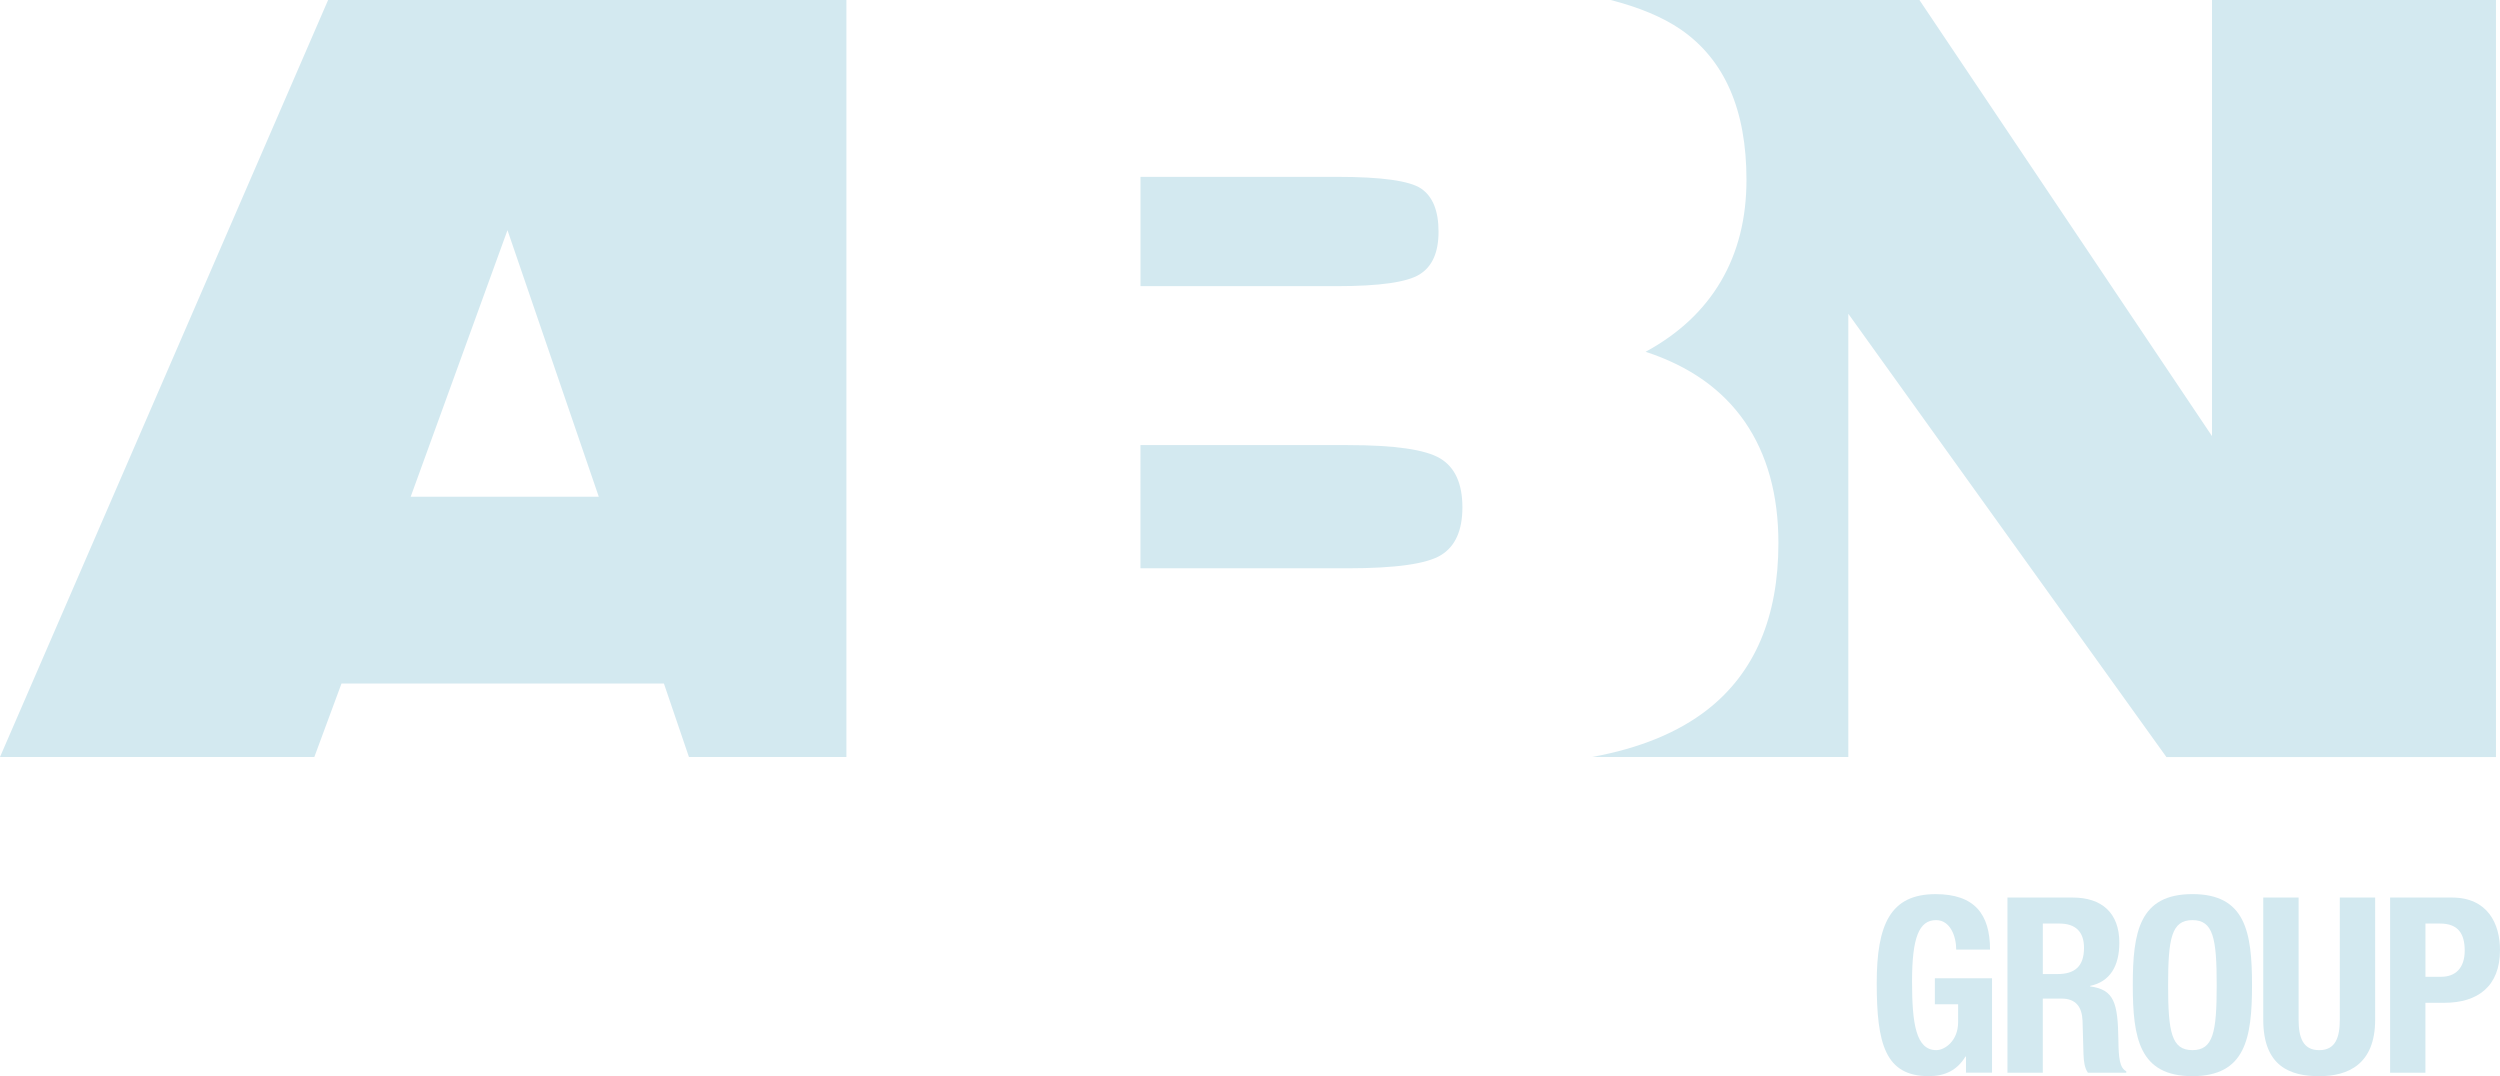 <?xml version="1.0" encoding="utf-8"?>
<!-- Generator: Adobe Illustrator 16.0.0, SVG Export Plug-In . SVG Version: 6.00 Build 0)  -->
<!DOCTYPE svg PUBLIC "-//W3C//DTD SVG 1.1//EN" "http://www.w3.org/Graphics/SVG/1.1/DTD/svg11.dtd">
<svg version="1.1" id="Layer_1" xmlns="http://www.w3.org/2000/svg" xmlns:xlink="http://www.w3.org/1999/xlink" x="0px" y="0px"
	 width="81.397px" height="35.038px" viewBox="0 0 81.397 35.038" enable-background="new 0 0 81.397 35.038" xml:space="preserve">
<path fill="#D3E9F0" d="M63.692,30.916c0-0.424-0.191-0.958-0.655-0.958c-0.559,0-0.783,0.574-0.783,1.997
	c0,1.373,0.126,2.236,0.791,2.236c0.272,0,0.709-0.297,0.709-0.91v-0.584h-0.757v-0.846h1.861v3.074h-0.848v-0.526h-0.016
	c-0.271,0.446-0.662,0.639-1.199,0.639c-1.414,0-1.691-1.055-1.691-3.028c0-1.916,0.446-2.898,1.916-2.898
	c1.263,0,1.773,0.646,1.773,1.805H63.692z"/>
<path fill="#D3E9F0" d="M66.512,31.714h0.478c0.551,0,0.863-0.239,0.863-0.854c0-0.527-0.279-0.79-0.799-0.79h-0.542V31.714z
	 M65.36,29.223h2.125c0.942,0,1.518,0.495,1.518,1.47c0,0.759-0.303,1.27-0.951,1.406v0.017c0.783,0.104,0.902,0.534,0.92,1.741
	c0.008,0.598,0.04,0.91,0.256,1.021v0.049H67.98c-0.112-0.16-0.135-0.376-0.144-0.601l-0.031-1.094
	c-0.018-0.446-0.217-0.719-0.68-0.719h-0.614v2.413H65.36V29.223z"/>
<path fill="#D3E9F0" d="M71.383,34.191c0.678,0,0.79-0.584,0.79-2.116c0-1.526-0.112-2.117-0.79-2.117
	c-0.68,0-0.792,0.591-0.792,2.117C70.591,33.607,70.703,34.191,71.383,34.191 M71.383,29.111c1.724,0,1.94,1.23,1.94,2.964
	c0,1.732-0.217,2.963-1.94,2.963c-1.727,0-1.942-1.23-1.942-2.963C69.44,30.342,69.656,29.111,71.383,29.111"/>
<path fill="#D3E9F0" d="M74.84,29.223v3.979c0,0.566,0.135,0.99,0.67,0.99c0.536,0,0.671-0.424,0.671-0.99v-3.979h1.151v3.979
	c0,1.455-0.887,1.837-1.822,1.837c-0.933,0-1.821-0.312-1.821-1.837v-3.979H74.84z"/>
<path fill="#D3E9F0" d="M78.969,31.803h0.511c0.456,0,0.768-0.271,0.768-0.855c0-0.558-0.224-0.878-0.799-0.878h-0.479V31.803z
	 M77.818,29.223h2.013c1.166,0,1.566,0.854,1.566,1.71c0,1.183-0.727,1.717-1.813,1.717h-0.615v2.277h-1.15V29.223z"/>
<path fill="#D3E9F0" d="M16.523,7.494l2.973,8.68h-6.125L16.523,7.494z M10.683,0L0,24.647h10.234l0.885-2.393h10.497l0.815,2.393
	h5.127V0H10.683z"/>
<path fill="#D3E9F0" d="M72.02,0v14.199L62.494,0H52.439c0.929,0.238,1.695,0.556,2.283,0.959c1.429,0.984,2.141,2.616,2.141,4.897
	c0,1.256-0.277,2.354-0.831,3.3c-0.555,0.945-1.371,1.71-2.453,2.298c1.432,0.468,2.505,1.229,3.234,2.284
	c0.725,1.057,1.09,2.371,1.09,3.945c0,2.408-0.771,4.215-2.305,5.418c-0.956,0.748-2.214,1.264-3.769,1.547h8.35V10.216
	l10.357,14.433h10.73V0H72.02z"/>
<path fill="#D3E9F0" d="M37.133,5.758v3.559h6.397c1.386,0,2.283-0.128,2.692-0.384c0.412-0.255,0.615-0.718,0.615-1.388
	c0-0.681-0.189-1.148-0.567-1.405c-0.376-0.254-1.287-0.382-2.74-0.382H37.133z"/>
<path fill="#D3E9F0" d="M37.133,18.503h6.747c1.561,0,2.575-0.143,3.04-0.431c0.461-0.283,0.694-0.801,0.694-1.553
	c0-0.767-0.238-1.3-0.72-1.591s-1.486-0.436-3.015-0.436h-6.747V18.503z"/>
</svg>
